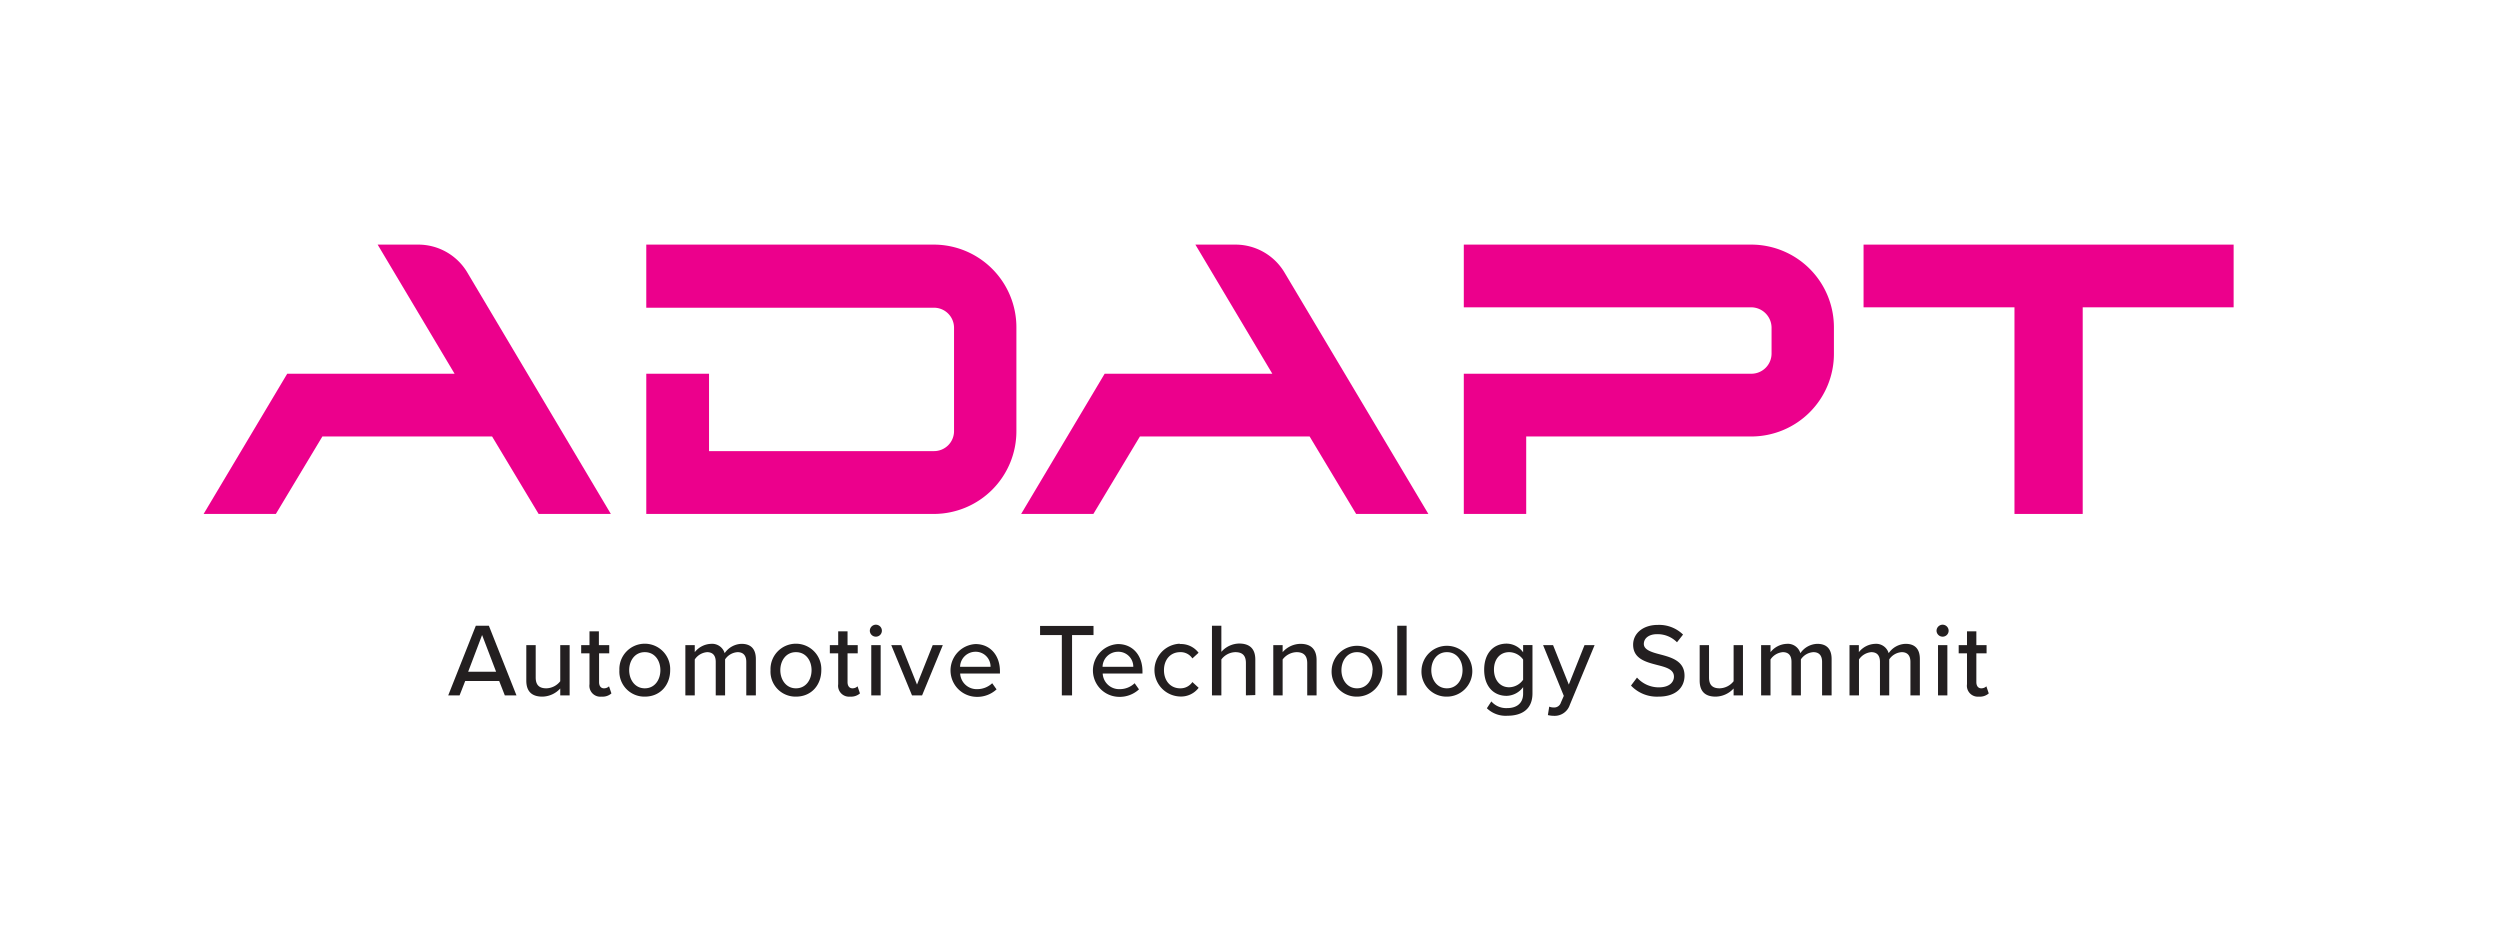 <?xml version="1.0" encoding="UTF-8"?>
<svg xmlns="http://www.w3.org/2000/svg" id="Layer_1" data-name="Layer 1" viewBox="0 0 574.48 216">
  <defs>
    <style>.cls-1{fill:#231f20;}.cls-2{fill:#ec008c;}</style>
  </defs>
  <path class="cls-1" d="M116,159.79l-1.29-3.3H106.9l-1.29,3.3H103l6.34-16h3l6.34,16Zm-5.22-13.87-3.2,8.44H114Z"></path>
  <path class="cls-1" d="M128.74,159.79v-1.58a5.68,5.68,0,0,1-4.11,1.87c-2.47,0-3.69-1.24-3.69-3.68v-8.16h2.16v7.44c0,1.91,1,2.49,2.44,2.49a4.16,4.16,0,0,0,3.2-1.63v-8.3h2.16v11.55Z"></path>
  <path class="cls-1" d="M135.46,157.23v-7.1h-1.91v-1.89h1.91v-3.16h2.16v3.16H140v1.89h-2.34v6.62c0,.82.38,1.42,1.12,1.42a1.64,1.64,0,0,0,1.17-.46l.55,1.63a3.06,3.06,0,0,1-2.25.74A2.51,2.51,0,0,1,135.46,157.23Z"></path>
  <path class="cls-1" d="M142.33,154A5.84,5.84,0,1,1,154,154c0,3.35-2.22,6.08-5.83,6.08A5.75,5.75,0,0,1,142.33,154Zm9.42,0c0-2.17-1.26-4.14-3.58-4.14s-3.59,2-3.59,4.14,1.29,4.17,3.59,4.17S151.75,156.2,151.75,154Z"></path>
  <path class="cls-1" d="M171.49,159.79v-7.7c0-1.34-.6-2.23-2-2.23a3.72,3.72,0,0,0-2.87,1.66v8.27h-2.15v-7.7c0-1.34-.58-2.23-2-2.23a3.77,3.77,0,0,0-2.82,1.68v8.25h-2.16V148.24h2.16v1.62a5,5,0,0,1,3.73-1.91,3,3,0,0,1,3.14,2.15,4.86,4.86,0,0,1,3.89-2.15c2.13,0,3.28,1.17,3.28,3.49v8.35Z"></path>
  <path class="cls-1" d="M177.06,154a5.84,5.84,0,1,1,11.67,0c0,3.35-2.22,6.08-5.83,6.08A5.75,5.75,0,0,1,177.06,154Zm9.43,0c0-2.17-1.27-4.14-3.59-4.14s-3.59,2-3.59,4.14,1.29,4.17,3.59,4.17S186.49,156.2,186.49,154Z"></path>
  <path class="cls-1" d="M192.61,157.23v-7.1h-1.92v-1.89h1.92v-3.16h2.15v3.16h2.34v1.89h-2.34v6.62c0,.82.38,1.42,1.13,1.42a1.66,1.66,0,0,0,1.17-.46l.55,1.63a3.09,3.09,0,0,1-2.25.74A2.51,2.51,0,0,1,192.61,157.23Z"></path>
  <path class="cls-1" d="M199.88,144.94a1.4,1.4,0,0,1,1.39-1.39,1.38,1.38,0,0,1,1.38,1.39,1.37,1.37,0,0,1-1.38,1.36A1.38,1.38,0,0,1,199.88,144.94Zm.33,14.85V148.24h2.16v11.55Z"></path>
  <path class="cls-1" d="M209.57,159.79l-4.77-11.55h2.3l3.62,9.07,3.61-9.07h2.32l-4.76,11.55Z"></path>
  <path class="cls-1" d="M224.16,148c3.47,0,5.62,2.7,5.62,6.24v.53h-9.14a3.79,3.79,0,0,0,3.92,3.59A5,5,0,0,0,228,157l1,1.41a6.51,6.51,0,0,1-4.64,1.72,6.07,6.07,0,0,1-.19-12.13Zm-3.54,5.22h7a3.41,3.41,0,0,0-3.51-3.45A3.54,3.54,0,0,0,220.62,153.17Z"></path>
  <path class="cls-1" d="M244,159.79V145.94h-5v-2.11h12.28v2.11h-4.93v13.85Z"></path>
  <path class="cls-1" d="M256.9,148c3.47,0,5.63,2.7,5.63,6.24v.53h-9.14a3.78,3.78,0,0,0,3.92,3.59,4.93,4.93,0,0,0,3.42-1.36l1,1.41a6.53,6.53,0,0,1-4.64,1.72,6.07,6.07,0,0,1-.2-12.13Zm-3.54,5.22h7.06a3.42,3.42,0,0,0-3.52-3.45A3.54,3.54,0,0,0,253.36,153.17Z"></path>
  <path class="cls-1" d="M271.09,148a5.06,5.06,0,0,1,4.33,2L274,151.3a3.22,3.22,0,0,0-2.8-1.44c-2.27,0-3.73,1.75-3.73,4.14s1.46,4.17,3.73,4.17a3.27,3.27,0,0,0,2.8-1.44l1.44,1.32a5.06,5.06,0,0,1-4.33,2,6.07,6.07,0,0,1,0-12.13Z"></path>
  <path class="cls-1" d="M286.3,159.79v-7.44c0-1.91-1-2.49-2.46-2.49a4.13,4.13,0,0,0-3.18,1.68v8.25H278.5v-16h2.16v6a5.55,5.55,0,0,1,4.09-1.91c2.46,0,3.71,1.24,3.71,3.69v8.15Z"></path>
  <path class="cls-1" d="M300.39,159.79V152.4c0-1.91-1-2.54-2.46-2.54a4.17,4.17,0,0,0-3.19,1.68v8.25h-2.15V148.24h2.15v1.62a5.54,5.54,0,0,1,4.1-1.91c2.44,0,3.7,1.29,3.7,3.73v8.11Z"></path>
  <path class="cls-1" d="M306,154a5.84,5.84,0,1,1,5.84,6.08A5.74,5.74,0,0,1,306,154Zm9.43,0c0-2.17-1.27-4.14-3.59-4.14s-3.59,2-3.59,4.14,1.29,4.17,3.59,4.17S315.39,156.2,315.39,154Z"></path>
  <path class="cls-1" d="M321.08,159.79v-16h2.15v16Z"></path>
  <path class="cls-1" d="M326.65,154a5.84,5.84,0,1,1,5.84,6.08A5.74,5.74,0,0,1,326.65,154Zm9.43,0c0-2.17-1.27-4.14-3.59-4.14s-3.59,2-3.59,4.14,1.29,4.17,3.59,4.17S336.08,156.2,336.08,154Z"></path>
  <path class="cls-1" d="M342.7,161.18a4.52,4.52,0,0,0,3.71,1.53c1.8,0,3.59-.86,3.59-3.3V157.9a4.86,4.86,0,0,1-3.8,2c-3,0-5.15-2.2-5.15-6s2.16-6,5.15-6a4.72,4.72,0,0,1,3.8,2v-1.67h2.15v11.1c0,4-2.89,5.14-5.74,5.14a6.2,6.2,0,0,1-4.74-1.72Zm7.3-9.62a4,4,0,0,0-3.21-1.7c-2.15,0-3.49,1.68-3.49,4s1.34,4.07,3.49,4.07a4,4,0,0,0,3.21-1.73Z"></path>
  <path class="cls-1" d="M356,162.38a2.6,2.6,0,0,0,1,.19,1.6,1.6,0,0,0,1.68-1.13l.67-1.53-4.76-11.67h2.29l3.62,9.07,3.61-9.07h2.32L360.72,162a3.66,3.66,0,0,1-3.69,2.49,6,6,0,0,1-1.34-.17Z"></path>
  <path class="cls-1" d="M376.17,155.7a6.7,6.7,0,0,0,5,2.25c2.58,0,3.49-1.31,3.49-2.46,0-1.68-1.81-2.16-3.85-2.68-2.56-.67-5.53-1.41-5.53-4.67,0-2.63,2.33-4.54,5.65-4.54a7.86,7.86,0,0,1,5.82,2.22l-1.39,1.77a6.24,6.24,0,0,0-4.62-1.86c-1.77,0-3,.9-3,2.24s1.72,1.89,3.71,2.4c2.61.69,5.64,1.5,5.64,4.9,0,2.49-1.72,4.81-6,4.81a8.18,8.18,0,0,1-6.3-2.54Z"></path>
  <path class="cls-1" d="M398.37,159.79v-1.58a5.72,5.72,0,0,1-4.12,1.87c-2.46,0-3.68-1.24-3.68-3.68v-8.16h2.15v7.44c0,1.91,1,2.49,2.44,2.49a4.2,4.2,0,0,0,3.21-1.63v-8.3h2.15v11.55Z"></path>
  <path class="cls-1" d="M418.7,159.79v-7.7c0-1.34-.6-2.23-2-2.23a3.72,3.72,0,0,0-2.87,1.66v8.27h-2.16v-7.7c0-1.34-.57-2.23-2-2.23a3.77,3.77,0,0,0-2.82,1.68v8.25h-2.16V148.24h2.16v1.62a5,5,0,0,1,3.73-1.91,3,3,0,0,1,3.13,2.15,4.88,4.88,0,0,1,3.9-2.15c2.13,0,3.28,1.17,3.28,3.49v8.35Z"></path>
  <path class="cls-1" d="M439,159.79v-7.7c0-1.34-.6-2.23-2-2.23a3.72,3.72,0,0,0-2.87,1.66v8.27H432v-7.7c0-1.34-.58-2.23-2-2.23a3.77,3.77,0,0,0-2.82,1.68v8.25H425V148.24h2.15v1.62a5,5,0,0,1,3.73-1.91A3,3,0,0,1,434,150.1a4.86,4.86,0,0,1,3.9-2.15c2.13,0,3.27,1.17,3.27,3.49v8.35Z"></path>
  <path class="cls-1" d="M445,144.94a1.41,1.41,0,0,1,1.39-1.39,1.39,1.39,0,0,1,1.39,1.39,1.37,1.37,0,0,1-1.39,1.36A1.39,1.39,0,0,1,445,144.94Zm.34,14.85V148.24h2.15v11.55Z"></path>
  <path class="cls-1" d="M452,157.23v-7.1h-1.91v-1.89H452v-3.16h2.15v3.16h2.35v1.89h-2.35v6.62c0,.82.39,1.42,1.13,1.42a1.66,1.66,0,0,0,1.17-.46l.55,1.63a3.06,3.06,0,0,1-2.25.74A2.51,2.51,0,0,1,452,157.23Z"></path>
  <path class="cls-2" d="M96.09,56.21H86.78l17.68,29.67H66L46.79,118.1h16.6l10.69-17.8h39l10.69,17.8h16.6l-33-55.51A13.11,13.11,0,0,0,96.09,56.21Z"></path>
  <path class="cls-2" d="M402.47,56.21h-66.1V70.62h66.1a4.71,4.71,0,0,1,4.62,4.66v5.94a4.64,4.64,0,0,1-4.62,4.66h-66.1V118.1h14.34V100.3h51.76a19,19,0,0,0,18.95-19.08V75.28A19,19,0,0,0,402.47,56.21Z"></path>
  <path class="cls-2" d="M284,56.21h-9.31l17.68,29.67H253.84L234.65,118.1h16.6l10.69-17.8h39l10.69,17.8h16.6L295.15,62.59A13.11,13.11,0,0,0,284,56.21Z"></path>
  <path class="cls-2" d="M214.61,56.21h-66.1v14.5h66.1a4.61,4.61,0,0,1,4.62,4.58V99a4.59,4.59,0,0,1-4.62,4.66H162.93V85.88H148.51V118.1h66.1A19,19,0,0,0,233.56,99V75.29A19,19,0,0,0,214.61,56.21Z"></path>
  <polygon class="cls-2" points="428.23 56.21 428.23 70.62 462.91 70.62 462.91 118.1 463.58 118.1 477.91 118.1 478.59 118.1 478.59 70.62 513.27 70.62 513.27 56.21 428.23 56.21"></polygon>
</svg>
